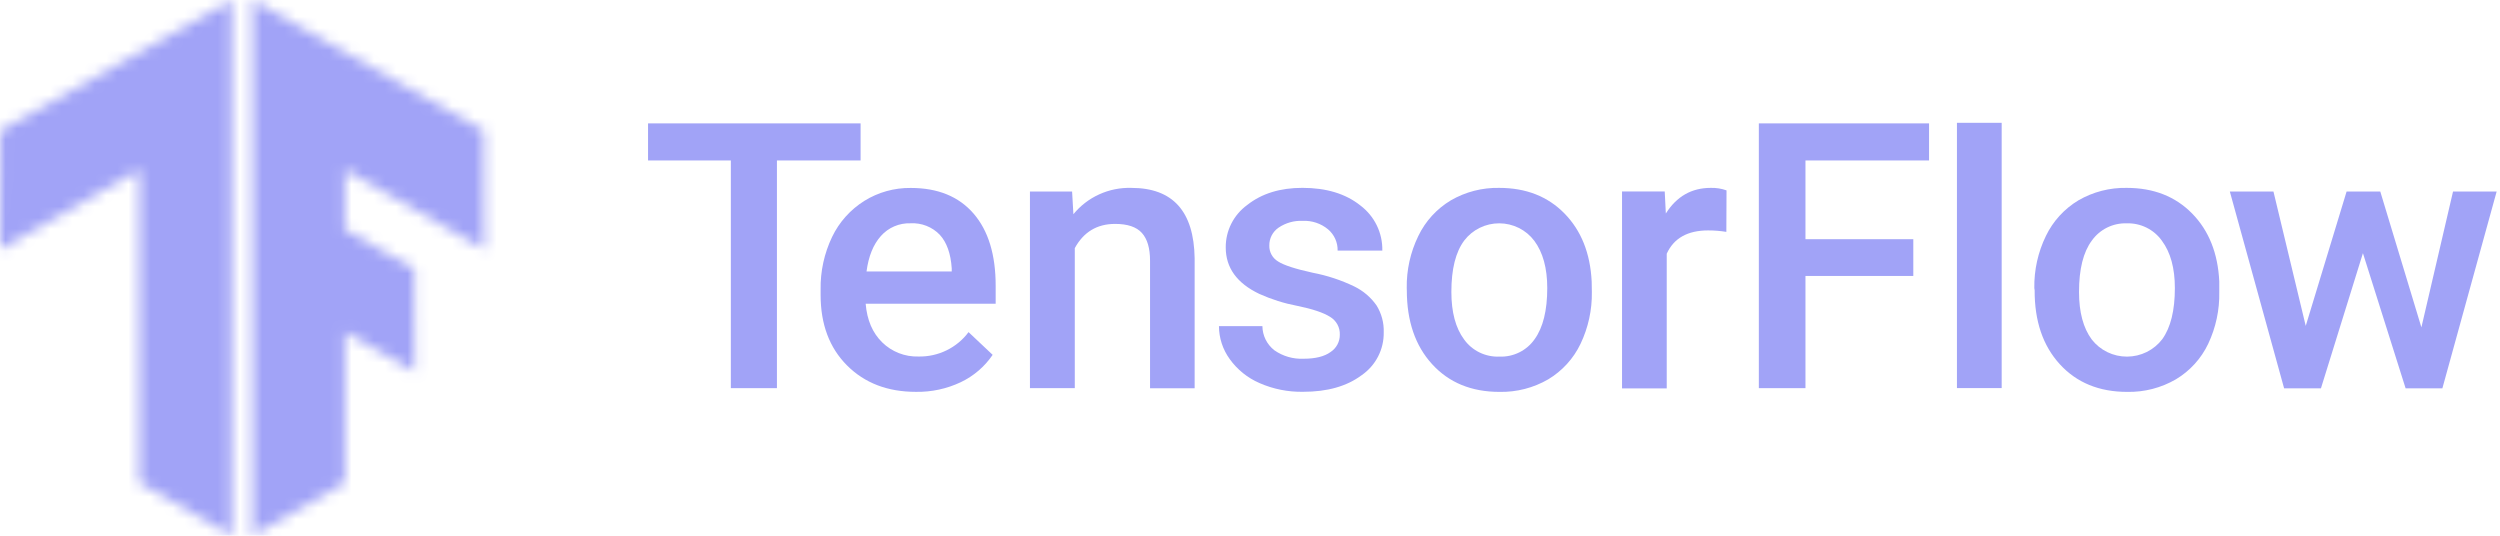 <svg width="224" height="48" viewBox="0 0 224 48" fill="none" xmlns="http://www.w3.org/2000/svg">
<mask id="mask0_1714_1565" style="mask-type:luminance" maskUnits="userSpaceOnUse" x="22" y="0" width="22" height="48">
<path d="M43.355 11.711L22.613 0V48L30.899 43.248V29.743L37.157 33.322L37.122 24.083L30.899 20.57V15.205L43.383 22.332L43.355 11.711Z" fill="white"/>
</mask>
<g mask="url(#mask0_1714_1565)">
<path d="M49.016 -0.191H-1.92V48.044H49.016V-0.191Z" fill="#A1A3F7"/>
</g>
<mask id="mask1_1714_1565" style="mask-type:luminance" maskUnits="userSpaceOnUse" x="0" y="0" width="21" height="48">
<path d="M0.029 11.711L20.77 0V48L12.484 43.248V15.205L0 22.332L0.029 11.711Z" fill="white"/>
</mask>
<g mask="url(#mask1_1714_1565)">
<path d="M48.687 -0.191H-2.248V48.044H48.687V-0.191Z" fill="#A1A3F7"/>
</g>
<path d="M77.109 14.377H69.613V34.778H65.483V14.377H58.065V11.055H77.109V14.377Z" fill="#A1A3F7"/>
<path d="M82.067 35.11C79.528 35.11 77.47 34.321 75.893 32.741C74.316 31.161 73.527 29.056 73.527 26.426V25.947C73.499 24.317 73.851 22.703 74.555 21.23C75.191 19.903 76.194 18.782 77.448 17.997C78.691 17.225 80.133 16.823 81.601 16.84C84.031 16.84 85.908 17.606 87.232 19.137C88.557 20.668 89.216 22.832 89.212 25.629V27.217H77.564C77.686 28.676 78.179 29.828 79.043 30.673C79.469 31.093 79.978 31.422 80.538 31.64C81.098 31.859 81.697 31.962 82.299 31.944C83.168 31.961 84.03 31.772 84.81 31.391C85.591 31.011 86.267 30.451 86.782 29.758L88.942 31.794C88.227 32.849 87.239 33.696 86.082 34.246C84.829 34.838 83.455 35.134 82.067 35.11ZM81.588 20.007C81.087 19.989 80.588 20.083 80.127 20.28C79.667 20.477 79.257 20.774 78.927 21.147C78.248 21.905 77.819 22.964 77.641 24.324H85.275V24.041C85.187 22.718 84.83 21.716 84.204 21.036C83.87 20.687 83.463 20.414 83.011 20.236C82.559 20.059 82.074 19.98 81.588 20.007Z" fill="#A1A3F7"/>
<path d="M96.06 17.159L96.176 19.195C96.799 18.432 97.591 17.822 98.493 17.413C99.394 17.003 100.378 16.806 101.37 16.835C105.085 16.835 106.975 18.936 107.04 23.14V34.79H103.044V23.356C103.044 22.235 102.8 21.409 102.311 20.869C101.823 20.329 101.026 20.062 99.91 20.062C98.297 20.062 97.094 20.785 96.301 22.231V34.778H92.283V17.159H96.06Z" fill="#A1A3F7"/>
<path d="M120.047 29.998C120.061 29.675 119.987 29.355 119.832 29.071C119.677 28.787 119.447 28.55 119.167 28.384C118.577 28.012 117.601 27.685 116.239 27.406C115.061 27.183 113.915 26.821 112.825 26.329C110.826 25.374 109.826 23.989 109.826 22.174C109.82 21.434 109.991 20.702 110.326 20.039C110.661 19.377 111.151 18.802 111.755 18.363C113.053 17.34 114.702 16.83 116.701 16.832C118.831 16.832 120.554 17.353 121.87 18.395C122.502 18.868 123.012 19.483 123.357 20.188C123.702 20.894 123.873 21.671 123.856 22.454H119.851C119.86 22.093 119.787 21.735 119.639 21.406C119.491 21.076 119.27 20.783 118.993 20.548C118.359 20.021 117.546 19.75 116.717 19.789C115.954 19.755 115.199 19.967 114.567 20.393C114.303 20.572 114.089 20.813 113.943 21.095C113.797 21.377 113.724 21.69 113.731 22.006C113.723 22.289 113.791 22.569 113.928 22.818C114.064 23.067 114.265 23.275 114.509 23.423C115.024 23.759 116.067 24.099 117.64 24.442C118.923 24.687 120.168 25.099 121.343 25.665C122.144 26.055 122.831 26.641 123.339 27.368C123.787 28.092 124.011 28.93 123.982 29.779C123.995 30.534 123.82 31.28 123.472 31.952C123.124 32.624 122.613 33.201 121.986 33.631C120.659 34.616 118.917 35.107 116.759 35.105C115.415 35.129 114.082 34.863 112.854 34.324C111.782 33.861 110.859 33.117 110.183 32.173C109.558 31.313 109.221 30.282 109.219 29.223H113.111C113.115 29.639 113.213 30.049 113.398 30.423C113.584 30.797 113.851 31.125 114.181 31.383C114.945 31.919 115.869 32.186 116.804 32.142C117.859 32.142 118.661 31.943 119.212 31.545C119.471 31.376 119.683 31.147 119.829 30.876C119.975 30.606 120.05 30.304 120.047 29.998Z" fill="#A1A3F7"/>
<path d="M126.044 25.81C126.018 24.195 126.373 22.596 127.083 21.141C127.718 19.817 128.733 18.707 130.001 17.948C131.31 17.191 132.805 16.805 134.321 16.834C136.729 16.834 138.683 17.599 140.18 19.13C141.678 20.661 142.489 22.692 142.614 25.222L142.63 26.153C142.657 27.762 142.309 29.357 141.614 30.812C140.985 32.128 139.979 33.233 138.721 33.989C137.4 34.755 135.891 35.144 134.359 35.113C131.842 35.113 129.827 34.285 128.317 32.629C126.806 30.973 126.051 28.766 126.051 26.007L126.044 25.81ZM130.043 26.153C130.043 27.968 130.422 29.387 131.181 30.412C131.536 30.91 132.012 31.311 132.565 31.58C133.118 31.849 133.731 31.977 134.347 31.953C134.963 31.977 135.576 31.846 136.128 31.573C136.68 31.3 137.153 30.893 137.503 30.39C138.257 29.344 138.634 27.817 138.634 25.81C138.634 24.027 138.247 22.614 137.471 21.573C137.108 21.089 136.636 20.697 136.092 20.425C135.548 20.154 134.948 20.011 134.339 20.009C133.73 20.007 133.129 20.145 132.584 20.413C132.038 20.68 131.563 21.07 131.197 21.55C130.427 22.577 130.043 24.111 130.043 26.153Z" fill="#A1A3F7"/>
<path d="M154.681 20.776C154.142 20.688 153.597 20.645 153.051 20.645C151.213 20.645 149.975 21.341 149.339 22.732V34.802H145.334V17.158H149.159L149.259 19.13C150.225 17.599 151.565 16.834 153.279 16.834C153.762 16.819 154.243 16.896 154.697 17.059L154.681 20.776Z" fill="#A1A3F7"/>
<path d="M171.432 24.725H161.77V34.778H157.592V11.055H172.843V14.377H161.77V21.432H171.432V24.725Z" fill="#A1A3F7"/>
<path d="M179.35 34.772H175.342V11.004H179.35V34.772Z" fill="#A1A3F7"/>
<path d="M182.275 25.81C182.25 24.195 182.605 22.596 183.313 21.141C183.949 19.818 184.964 18.708 186.231 17.948C187.54 17.191 189.035 16.805 190.551 16.834C192.958 16.834 194.912 17.599 196.414 19.13C197.916 20.661 198.727 22.692 198.847 25.222V26.153C198.882 27.761 198.541 29.355 197.851 30.812C197.224 32.13 196.218 33.235 194.958 33.989C193.638 34.755 192.13 35.144 190.599 35.113C188.08 35.113 186.064 34.285 184.554 32.629C183.043 30.973 182.293 28.766 182.304 26.007L182.275 25.81ZM186.28 26.153C186.28 27.968 186.659 29.387 187.417 30.412C187.789 30.893 188.268 31.283 188.818 31.55C189.367 31.817 189.972 31.955 190.584 31.953C191.197 31.951 191.8 31.809 192.348 31.538C192.895 31.266 193.372 30.874 193.74 30.39C194.492 29.344 194.868 27.817 194.868 25.81C194.868 24.027 194.481 22.614 193.708 21.573C193.354 21.073 192.879 20.669 192.328 20.396C191.776 20.123 191.165 19.991 190.548 20.01C189.94 19.992 189.338 20.123 188.794 20.392C188.251 20.661 187.783 21.059 187.433 21.55C186.664 22.577 186.28 24.111 186.28 26.153Z" fill="#A1A3F7"/>
<path d="M216.957 29.332L219.792 17.16H223.7L218.837 34.792H215.543L211.718 22.684L207.957 34.792H204.656L199.793 17.16H203.701L206.594 29.201L210.255 17.16H213.273L216.957 29.332Z" fill="#A1A3F7"/>
</svg>
